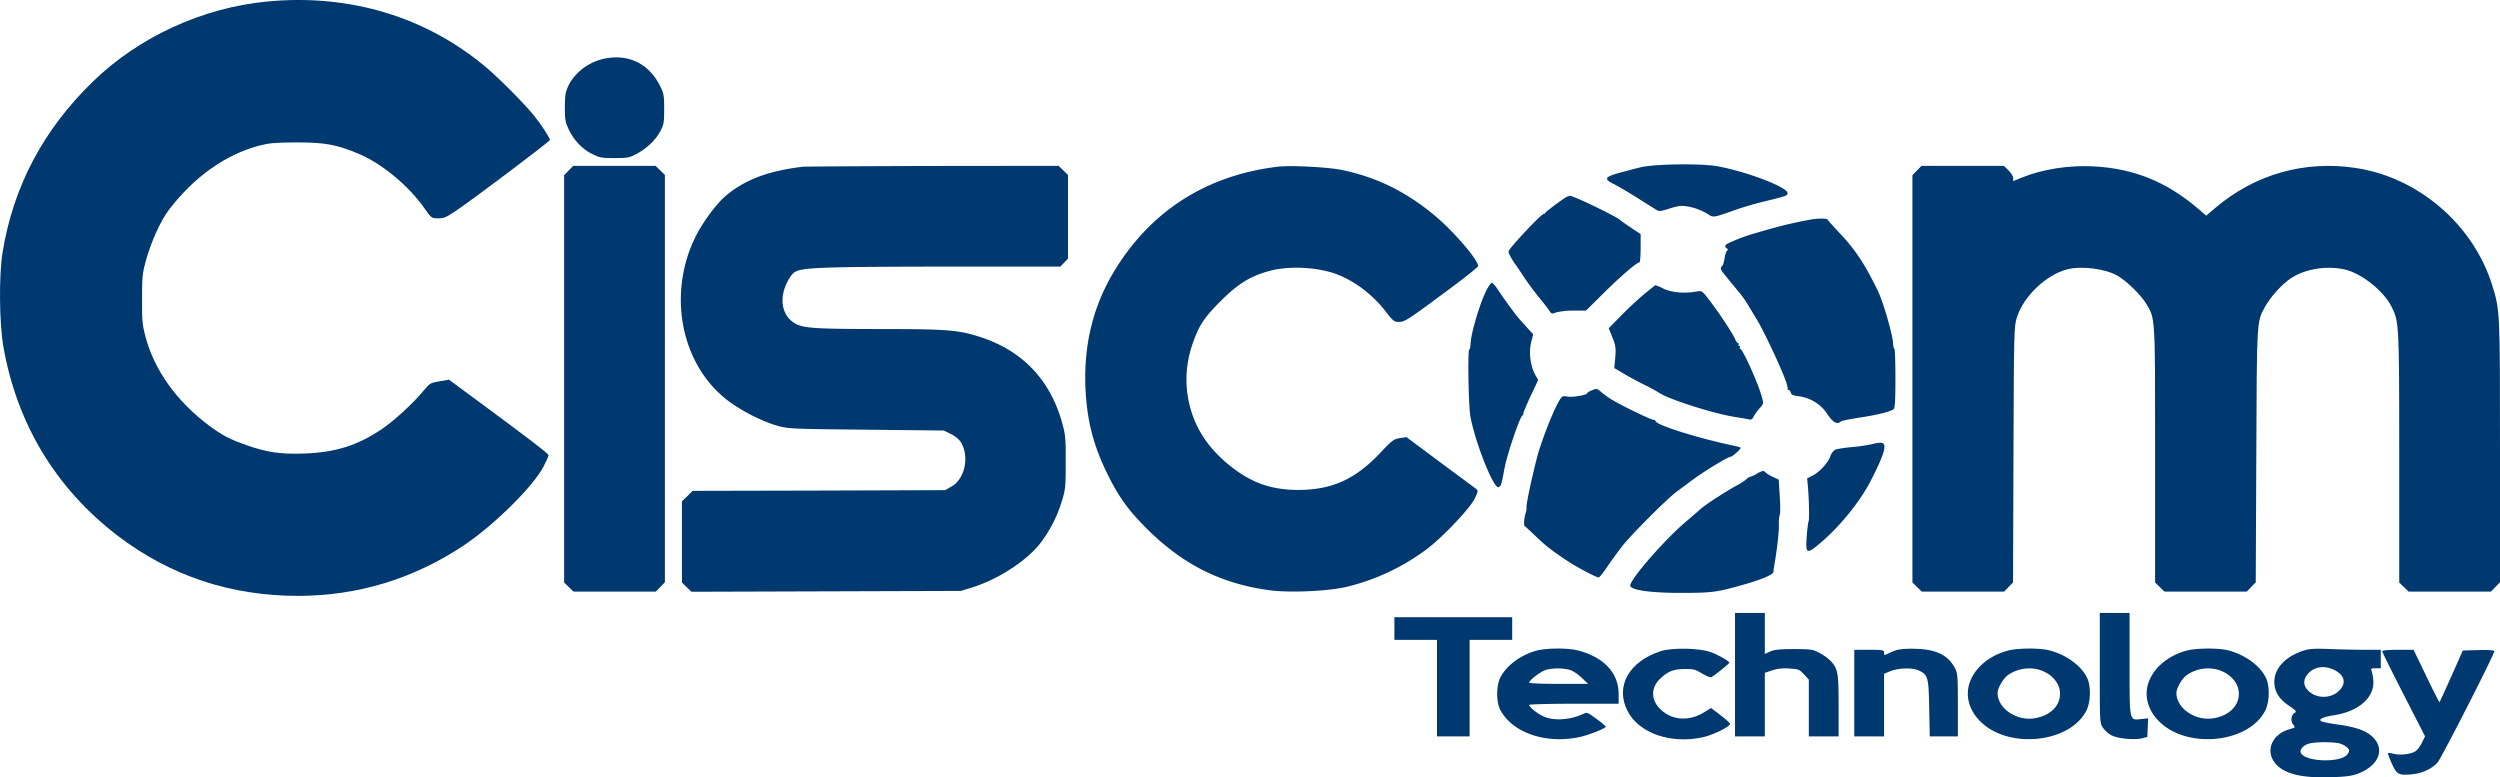 <svg id="Capa_1" data-name="Capa 1" xmlns="http://www.w3.org/2000/svg" viewBox="0 0 1761.48 547.73"><defs><style>.cls-1{fill:#003870;}</style></defs><title>Logotipo2</title><path class="cls-1" d="M188.48,1.05c-45.5,4.3-90.2,24.7-122.8,56.2-35.1,34-56.3,74-63.9,120.7-2.6,16.4-2.3,49.6.6,66.3,9.6,54.7,37.2,100.2,80.9,133.5q55.5,42.1,126.8,42.1c42.1,0,81.6-12.1,116.9-35.7,21.4-14.4,48.5-41.2,56-55.4,1.9-3.7,3.5-7.3,3.5-8-.1-1.2-13.8-11.7-58.7-44.8l-11.4-8.4-6.7,1.1c-6.3,1.1-6.9,1.4-10.6,5.9-7.7,9.4-21.3,21.9-30.2,27.9-17.2,11.5-32.4,16.3-54.4,17.1-16.6.6-26.4-.8-40.8-5.9-11.5-4-17.2-7-25.9-13.4-23.3-17.3-39.4-39.8-45.5-63.9-2-7.7-2.3-11.5-2.2-26,0-15.2.3-18,2.7-26.7,3.7-13.4,10.5-28.3,16.3-35.9,17.7-23.1,39.6-38.7,63.4-45.1,7.4-1.9,10.9-2.2,26.5-2.3,20.1,0,28.2,1.5,43.7,8,16.4,6.9,35.1,22.4,46.3,38.3,5,7.1,5,7.1,9.7,7.2,4.1,0,5.8-.7,13-5.6,12.8-8.7,65.8-48.6,65.8-49.6,0-1.5-6.4-11.3-11.3-17.3-6.9-8.5-24.8-26.5-33.9-34.1C300,11.75,246.18-4.45,188.48,1.05Z" transform="translate(0 0)"/><path class="cls-1" d="M427.48,41c-11.6,1.9-22.2,9.5-27,19.4-2.1,4.3-2.4,6.5-2.5,15,0,8.8.3,10.7,2.7,15.7,3.5,7.6,9.8,14.2,16.7,17.5,5,2.5,6.7,2.8,15.6,2.8s10.5-.3,15.3-2.8c7.2-3.8,13.8-10,17-16.2,2.4-4.5,2.7-6.1,2.7-15.5s-.3-11.1-2.7-16C457.68,45.45,444,38.25,427.48,41Z" transform="translate(0 0)"/><path class="cls-1" d="M1156,117.85c-4.4,1.1-11.6,3-16,4.2-9.4,2.7-10,4.2-2.8,7.7,2.6,1.3,9.8,5.5,16,9.4s12.4,7.8,13.7,8.6c2,1.3,3.1,1.2,9.4-.8,5.5-1.8,8.2-2.2,11.9-1.6a39.28,39.28,0,0,1,15.6,5.8c3.3,2.2,3.8,2.1,17.1-2.6a212.75,212.75,0,0,1,20.5-6.2c17.9-4.4,18.1-4.4,18.1-6.3,0-4.1-27.8-14.8-48.8-18.8C1199.38,115.05,1166.28,115.45,1156,117.85Z" transform="translate(0 0)"/><path class="cls-1" d="M400.68,120.15l-3.2,3.3v287l3.3,3.2,3.3,3.2h58l3.2-3.3,3.2-3.3v-287l-3.3-3.2-3.3-3.2h-58Z" transform="translate(0 0)"/><path class="cls-1" d="M566,117.45c-24.5,2.9-40.9,9-54.6,20.5-6.3,5.3-15.3,17.3-20.6,27.4-20.7,40.1-11.7,90.2,21,116.1,9.7,7.6,25,15.5,36.2,18.6,7.6,2.1,10.4,2.2,62.5,2.7l54.5.6,4.7,2.3a22.39,22.39,0,0,1,6.7,5c6.9,9.8,3.9,26.3-5.7,32l-4.7,2.7-89,.3-89,.2-3.7,3.7-3.8,3.7v57.2l3.3,3.2,3.4,3.3,94.9-.3,94.9-.3,7.5-2.3c18.1-5.5,38.1-18.3,48.2-30.9a93.73,93.73,0,0,0,15.4-29.8c2.6-8.4,2.8-10.3,2.8-27.5s-.1-19.2-2.6-28.2c-8.6-30.7-28.7-51.3-59.2-60.7-14.7-4.5-22.3-5.1-70.1-5.1-48.9-.1-54.6-.6-60.8-5.3-7.5-5.7-9-16.9-3.6-27.6,2-4,4.1-6.7,6-7.6,5.5-2.9,22.6-3.4,104.5-3.5h82l2.7-2.8,2.7-2.8v-59l-3.3-3.2-3.3-3.2-88.4.1C608.78,117.05,567.68,117.35,566,117.45Z" transform="translate(0 0)"/><path class="cls-1" d="M900.48,117.45c-50.6,6-90.3,31.5-116,74.6-14.3,24-20.9,51-19.7,80.8,1,22.9,5.3,40.2,15.2,60.5,7.8,16,14.6,25.6,27,38.1,25.8,26.1,53.2,39.9,88,44.5,14.1,1.8,40.5.6,53.6-2.4a155,155,0,0,0,57.2-27c11-8.4,29.8-28.2,33.2-35.1,2.5-5.1,2.6-5.8,1.2-6.9-.9-.7-12.3-9.1-25.4-18.8L991,308l-4.7.7c-4.3.7-5.5,1.6-13.4,10-17.9,19-34.2,26.4-57.9,26.5-19.2,0-33.2-4.9-48.3-17-17.9-14.3-27.7-31.3-30.3-52.5a76.93,76.93,0,0,1,3.7-32.9c4.5-13.2,8-18.7,19.9-30.6,12.5-12.5,21.4-17.9,35.2-21.5,14.3-3.7,35.5-2.3,48.6,3.3,12.2,5.1,23.9,14.3,32.5,25.4,5.2,6.8,6,7.4,9.3,7.4,4.3,0,5.9-1.1,35.2-22.8,11.4-8.4,20.7-15.9,20.7-16.5-.1-4.5-16.9-24.1-30.1-35.2-20.5-17.2-41.4-27.5-66.2-32.6C935.28,117.75,909.28,116.35,900.48,117.45Z" transform="translate(0 0)"/><path class="cls-1" d="M1350.68,120.15l-3.2,3.3v287l3.3,3.2,3.3,3.2h58l3.2-3.3,3.1-3.2.3-90c.3-88,.4-90.1,2.4-96.7,4.6-14.7,20.3-29.8,35.2-33.8,10.3-2.7,27.2-.6,36,4.6,6.3,3.7,16.3,13.5,19.9,19.5,6.5,10.8,6.3,8.1,6.3,106.9v89.6l3.3,3.2,3.3,3.2h58l3.1-3.3,3.2-3.2.4-89c.4-97,.2-94.4,6.2-105.3,3.8-6.9,12.2-16.2,18.5-20.2,10.1-6.5,24.9-8.8,37.5-6,11.7,2.6,27.4,15,32.9,25.9s5.6,11.1,5.6,106.7v88l3.3,3.2,3.3,3.2h58l3.2-3.3,3.2-3.3v-92.1c0-99.8,0-99.6-5.6-117.5-13.4-42.6-52-75.7-96.1-82.3-36.2-5.5-71,4.5-99,28.2l-6.3,5.4-6.3-5.4c-21.8-18.5-44.8-27.8-72.7-29.3-17.5-1-36.1,1.9-51,7.9l-6,2.5v-2.2c0-1.2-1.5-3.6-3.3-5.4l-3.3-3.2h-58Z" transform="translate(0 0)"/><path class="cls-1" d="M1102.48,139.55c-4.7,3.1-13.5,9.8-13.8,10.5a1.3,1.3,0,0,1-1.2.8c-1.6,0-23.6,23.4-24.5,26.1-.3.9,1.3,4.2,3.7,7.8,2.4,3.4,5.9,8.6,7.8,11.5s6.4,9,10,13.4,7,8.8,7.6,9.9c1,1.6,1.5,1.7,4.6.5a54.28,54.28,0,0,1,12.1-1.2h8.7l12.7-12.6c12.1-11.9,23.1-21.4,25-21.4.4,0,.8-4.5.8-9.9v-10l-6.5-4.3c-3.6-2.4-7.1-4.9-7.9-5.6-2.6-2.5-33.2-17.3-35.5-17.1A10,10,0,0,0,1102.48,139.55Z" transform="translate(0 0)"/><path class="cls-1" d="M1275,154.85c-14.1,2.7-19.8,4.1-38.5,9.5-9,2.6-20.4,7.3-20.8,8.5a1.92,1.92,0,0,0,.9,2.1c1,.6,1.1,1.1.3,1.6-.6.5-1.4,2.9-1.8,5.5s-1.1,5-1.7,5.3a2.62,2.62,0,0,0-.9,1.8c0,1.2.8,2.2,11.5,15.2a83.33,83.33,0,0,1,7.5,10.2c.8,1.5,3.4,5.7,5.6,9.3,5.5,8.6,20.5,40.9,21.9,47,.2.8.4,1.7.5,2a2.36,2.36,0,0,1,.1,1.2.74.74,0,0,0,.67.8h.13c.5,0,1.1.8,1.4,1.9.3,1.4,1.8,2,6,2.5a28.48,28.48,0,0,1,20,12.9c3.8,5.6,6.7,7.2,9.3,4.8.5-.5,6.1-1.6,12.4-2.6,13.1-1.9,22.9-4.4,24.8-6.1.9-.9,1.2-6.7,1.2-21.8,0-11.3-.3-20.6-.7-20.6s-.9-2-1-4.4c-.3-5.8-6.8-28.3-10.4-35.9-9.1-19-16.2-29.7-27.1-41.2-4.5-4.8-8.4-9.1-8.6-9.6C1287.28,153.75,1280.68,153.75,1275,154.85Z" transform="translate(0 0)"/><path class="cls-1" d="M1046.58,206.05c-4.4,9.4-10.1,29-10.4,35.5-.1,2.8-.5,4.9-.9,4.7-1.3-.8-.6,39.7.7,47.1,3.5,18.8,16.4,51.2,19.9,49.9,1.8-.7,2.1-1.7,4-12.4,1.6-9.4,10.8-36.9,12.8-38.1.7-.5,1-.9.6-.9-.6,0,2.9-8.3,8.5-19.8l2-4.3-2.1-3.7c-3.4-6.1-4.6-15.9-2.9-22.7l1.5-5.8-4.2-4.6c-2.2-2.5-4.7-5.2-5.5-6.1-2.3-2.4-11.6-15.2-15-20.5-1.7-2.7-3.7-5-4.4-5.1S1048.38,202.15,1046.58,206.05Z" transform="translate(0 0)"/><path class="cls-1" d="M1158,207.65c-4.4,3.7-11.7,10.5-16.2,15.2l-8.3,8.4,2.6,6.5c2.3,5.8,2.5,7.3,2,14.1l-.7,7.5,6.3,3.7c3.5,2.1,10.1,5.7,14.8,8s9.6,5.1,11,6c6.6,4.4,39.3,14.8,53.4,16.8,3.8.6,7.9,1.3,9.2,1.6,1.8.5,2.6,0,3.7-2.3a33.14,33.14,0,0,1,4.2-5.7c2.6-2.8,2.6-3.1,1.5-7.5-2.6-9.6-13.6-34.1-15.3-34.1-.5,0-.5-.5-.2-1s.1-1-.5-1-.8-.5-.5-1,.2-1-.3-1-1.6-1.4-2.3-3.2c-1.5-3.7-12.2-19.8-18.7-28.1-4.5-5.8-4.6-5.8-8.6-5.1-8.4,1.5-17.6.6-23.1-2.1a33.73,33.73,0,0,0-5.6-2.4C1166.18,201,1162.38,204.05,1158,207.65Z" transform="translate(0 0)"/><path class="cls-1" d="M1121.28,275.15c-1.6.6-2.8,1.4-2.8,1.8,0,1.3-10.1,3.1-14,2.5-3.6-.6-3.9-.4-5.9,3-3.8,6.5-9.4,20.2-14.2,34.9-2.6,8.3-9.1,37.2-8.8,39.8a10.51,10.51,0,0,1-.4,3.7c-1.3,3.5-1.8,9.3-.8,9.9.6.4,4.1,3.6,7.8,7.2,7.2,6.8,9.7,8.8,20.7,16.3,6.9,4.7,21.6,12.6,23.6,12.6.5,0,3.3-3.5,6.1-7.7s7.9-11.1,11.2-15.3c7.3-8.9,30.9-32.4,37.3-37.2,2.5-1.8,7.5-5.6,11.3-8.4,7.7-5.8,25.1-16.4,26.9-16.4,1.2,0,7.2-5.2,7.2-6.3,0-.3-2.6-1.1-5.7-1.7-24.1-5-54.3-14.5-54.3-17.2,0-.4-.6-.8-1.4-.8-1.6,0-20.4-9-28.1-13.5a66.22,66.22,0,0,1-8.3-5.7C1125.08,273.55,1125.18,273.55,1121.28,275.15Z" transform="translate(0 0)"/><path class="cls-1" d="M1319,312.95a114,114,0,0,1-13.5,2c-5.8.5-11.4,1.4-12.6,2a9.45,9.45,0,0,0-3.3,4.6c-1.7,4.7-7.5,11-12.4,13.5l-3.9,2,.6,6.6c.8,9,1,22.7.4,23.8-.3.5-.9,5.2-1.3,10.5-.9,12.2-.1,12.7,8.6,5.5,13.8-11.4,28.6-29.4,36.2-44.1,10.6-20.6,12.4-27.6,7-27.4A24.35,24.35,0,0,0,1319,312.95Z" transform="translate(0 0)"/><path class="cls-1" d="M1237.68,333.85a14.44,14.44,0,0,1-4.3,2,6.67,6.67,0,0,0-3,1.9,43.45,43.45,0,0,1-7.2,4.6c-7,3.8-20.9,12.8-24.4,15.8-1.5,1.4-6.2,5.4-10.4,9-15.7,13.2-40.4,41.7-39.7,45.6.6,3.1,14.4,5,35.8,5,21.2,0,25.1-.5,41.5-5.1,14.5-4,23.5-7.7,23.6-9.7a24.73,24.73,0,0,1,.4-3.6c1.8-9.9,3.6-24.9,3.4-29-.1-2.8.1-6.1.6-7.4s.4-7.5,0-13.7l-.7-11.3-4.3-2c-2.4-1.1-4.6-2.5-5-3.1C1243.08,331.35,1241.38,331.65,1237.68,333.85Z" transform="translate(0 0)"/><path class="cls-1" d="M1222.48,475.35v43.5h21v-44.8l5.1-1.7a30.22,30.22,0,0,1,12.1-1.3c6.6.4,7.2.6,10.4,4.1l3.4,3.7v40h21v-21.5c0-23.5-.5-26.3-5.8-31.8a32.49,32.49,0,0,0-7.7-5.5c-4.7-2.5-5.8-2.7-18-2.7-10,0-13.9.4-16.7,1.7l-3.8,1.7v-28.9h-21Z" transform="translate(0 0)"/><path class="cls-1" d="M1479.48,470.75c0,38.6,0,38.8,2.3,42.1a18.59,18.59,0,0,0,6.1,5.3c4.4,2.3,16.2,3.4,21.6,2l3.5-.9.3-6.6.3-6.5-4.9.5c-8.5.8-8.2,2.4-8.2-38.9v-35.9h-21Z" transform="translate(0 0)"/><path class="cls-1" d="M982.48,442.85v8h30v68h23v-68h30v-16h-83Z" transform="translate(0 0)"/><path class="cls-1" d="M1082.58,458.45c-11,3-20.8,10.2-25.3,18.6-3.1,6-3.2,17.5-.1,23.3,8.6,16,32,24,55.6,19,6.6-1.4,18.7-6.2,18.7-7.4a48.23,48.23,0,0,0-6.6-5.4c-6.5-4.8-6.6-4.8-9.7-3.4-9,4.2-20.5,4.9-27.7,1.6-4.4-2-10-6.5-10-8.1,0-.4,14.2-.8,31.5-.8h31.5V489c0-14.8-10.4-26-28.7-30.7C1104.58,456.45,1089.68,456.55,1082.58,458.45Zm23.3,13.5c2.2.6,5.9,3,8.5,5.5l4.6,4.4h-20.7c-12.4,0-20.8-.4-20.8-.9,0-1.6,7.5-7.4,11.1-8.7C1092.88,470.65,1100.88,470.55,1105.88,471.95Z" transform="translate(0 0)"/><path class="cls-1" d="M1170,458.85c-22.2,7.2-32,24.7-23.4,41.8,7.9,16,30.8,23.9,53.7,18.7,7-1.6,18.7-7.4,18.7-9.3,0-.6-3-3.3-6.7-6.1l-6.7-5.1-5,3.1c-11.1,6.9-24,5.5-31.9-3.5-5.6-6.4-5.2-14.4,1.1-20.3,5.4-5.2,9.4-6.7,17.3-6.8,6.3,0,7.7.4,12.3,3.3,3.1,1.8,5.8,2.9,6.5,2.5,3.1-2,12.6-9.6,12.6-10.2,0-1.1-8.4-5.9-13.5-7.6C1197.08,456.55,1177.68,456.25,1170,458.85Z" transform="translate(0 0)"/><path class="cls-1" d="M1336,458.15a50.63,50.63,0,0,0-6.2,2.6c-2,1-2.3.9-2.3-.9s-.6-2-10.5-2h-10.5v61h21v-44.1l3.8-1.6c5.6-2.5,16.2-2.9,20.5-.8,6.7,3.1,7.1,4.7,7.5,26.7l.4,19.8h19.8v-22c0-19.8-.2-22.5-1.9-25.8-4.8-9.3-13.1-13.5-27.6-13.9C1343.68,456.95,1338.48,457.35,1336,458.15Z" transform="translate(0 0)"/><path class="cls-1" d="M1414.58,458.45c-11.9,3.2-21.5,10.7-25.8,20.1-4.6,10-2.1,21.3,6.7,29.9,19.8,19.6,63,15.1,74.6-7.8,2.9-5.7,3.3-16.4.8-22.3-3.6-8.6-14.4-16.8-26.5-20C1437.48,456.45,1421.58,456.55,1414.58,458.45Zm22,13.4c8.8,2.5,14.9,9.4,14.9,16.9,0,8.5-6.5,15.1-17.1,17.2-13,2.6-26.9-6.6-26.9-17.7,0-3.5,4.2-10.6,7.6-12.8A26.21,26.21,0,0,1,1436.58,471.85Z" transform="translate(0 0)"/><path class="cls-1" d="M1540.58,458.45c-11.9,3.2-21.5,10.7-25.8,20.1-4.6,10-2.1,21.3,6.7,29.9,19.8,19.6,63,15.1,74.6-7.8,2.9-5.7,3.3-16.4.8-22.3-3.6-8.6-14.4-16.8-26.5-20C1563.48,456.45,1547.58,456.55,1540.58,458.45Zm22,13.4c8.8,2.5,14.9,9.4,14.9,16.9,0,8.5-6.5,15.1-17.1,17.2-13,2.6-26.9-6.6-26.9-17.7,0-3.5,4.2-10.6,7.6-12.8A26.21,26.21,0,0,1,1562.58,471.85Z" transform="translate(0 0)"/><path class="cls-1" d="M1622.38,458.65c-12.4,4.2-19.9,12.4-19.9,21.8,0,6.7,3.2,12,10.3,16.8,5.4,3.7,5.6,4,3.7,5.3-2.4,1.7-2.6,6-.5,8.3,1.4,1.6,1.2,1.8-2.9,3-12.5,3.5-17.3,15.6-9.6,24.4,6.3,7.1,18.4,10,38.7,9.4,11.2-.4,14.9-.9,19.6-2.7,14.3-5.6,18.8-16.9,10.2-25.5-4.5-4.5-11.9-7.2-25-9-6-.8-11.2-1.9-11.8-2.5-1.4-1.4,2.1-2.9,9.9-4.1,17.3-2.8,28.4-12.9,27.1-24.8a29.08,29.08,0,0,0-1.2-6.5c-.6-1.4-.2-1.7,2.9-1.7h3.6v-13h-9.8c-5.5,0-16.6-.2-24.8-.5C1630.08,456.85,1627.18,457.05,1622.38,458.65Zm21.7,13.1c7.2,3.3,9.2,8.5,5.3,13.5-5.6,7.2-17.2,7.7-23.4,1-3.1-3.3-3.2-7.3-.3-10.9,4.2-5.4,11.3-6.8,18.4-3.6Zm4.5,52.1a13.88,13.88,0,0,1,5.4,3c1.6,1.8,1.6,2.1.2,4.4-4.3,6.5-30.5,5.7-33.1-1-.8-2.2,1.9-5.2,5.8-6.3,4.3-1.3,17.3-1.3,21.7-.1Z" transform="translate(0 0)"/><path class="cls-1" d="M1678.48,458.85c0,.6,6.8,14.3,15.1,30.5l15.1,29.5-2.2,4.4c-1.1,2.4-3.2,5.2-4.6,6.1-3.3,2.1-11,3-15.7,1.7-2-.6-3.7-.7-3.7-.2a58.07,58.07,0,0,0,2.9,7.4c3.4,7.5,4.8,8.2,14.2,7.3,7.3-.8,14-3.9,17.9-8.3,2.8-3.2,40-76.1,40-78.4,0-.7-3.8-1-11.1-.8l-11.1.3-8,18c-4.4,9.9-8.2,18.2-8.4,18.4s-4.4-8-9.3-18.3l-9-18.6h-11C1682.78,457.85,1678.48,458.25,1678.48,458.85Z" transform="translate(0 0)"/></svg>